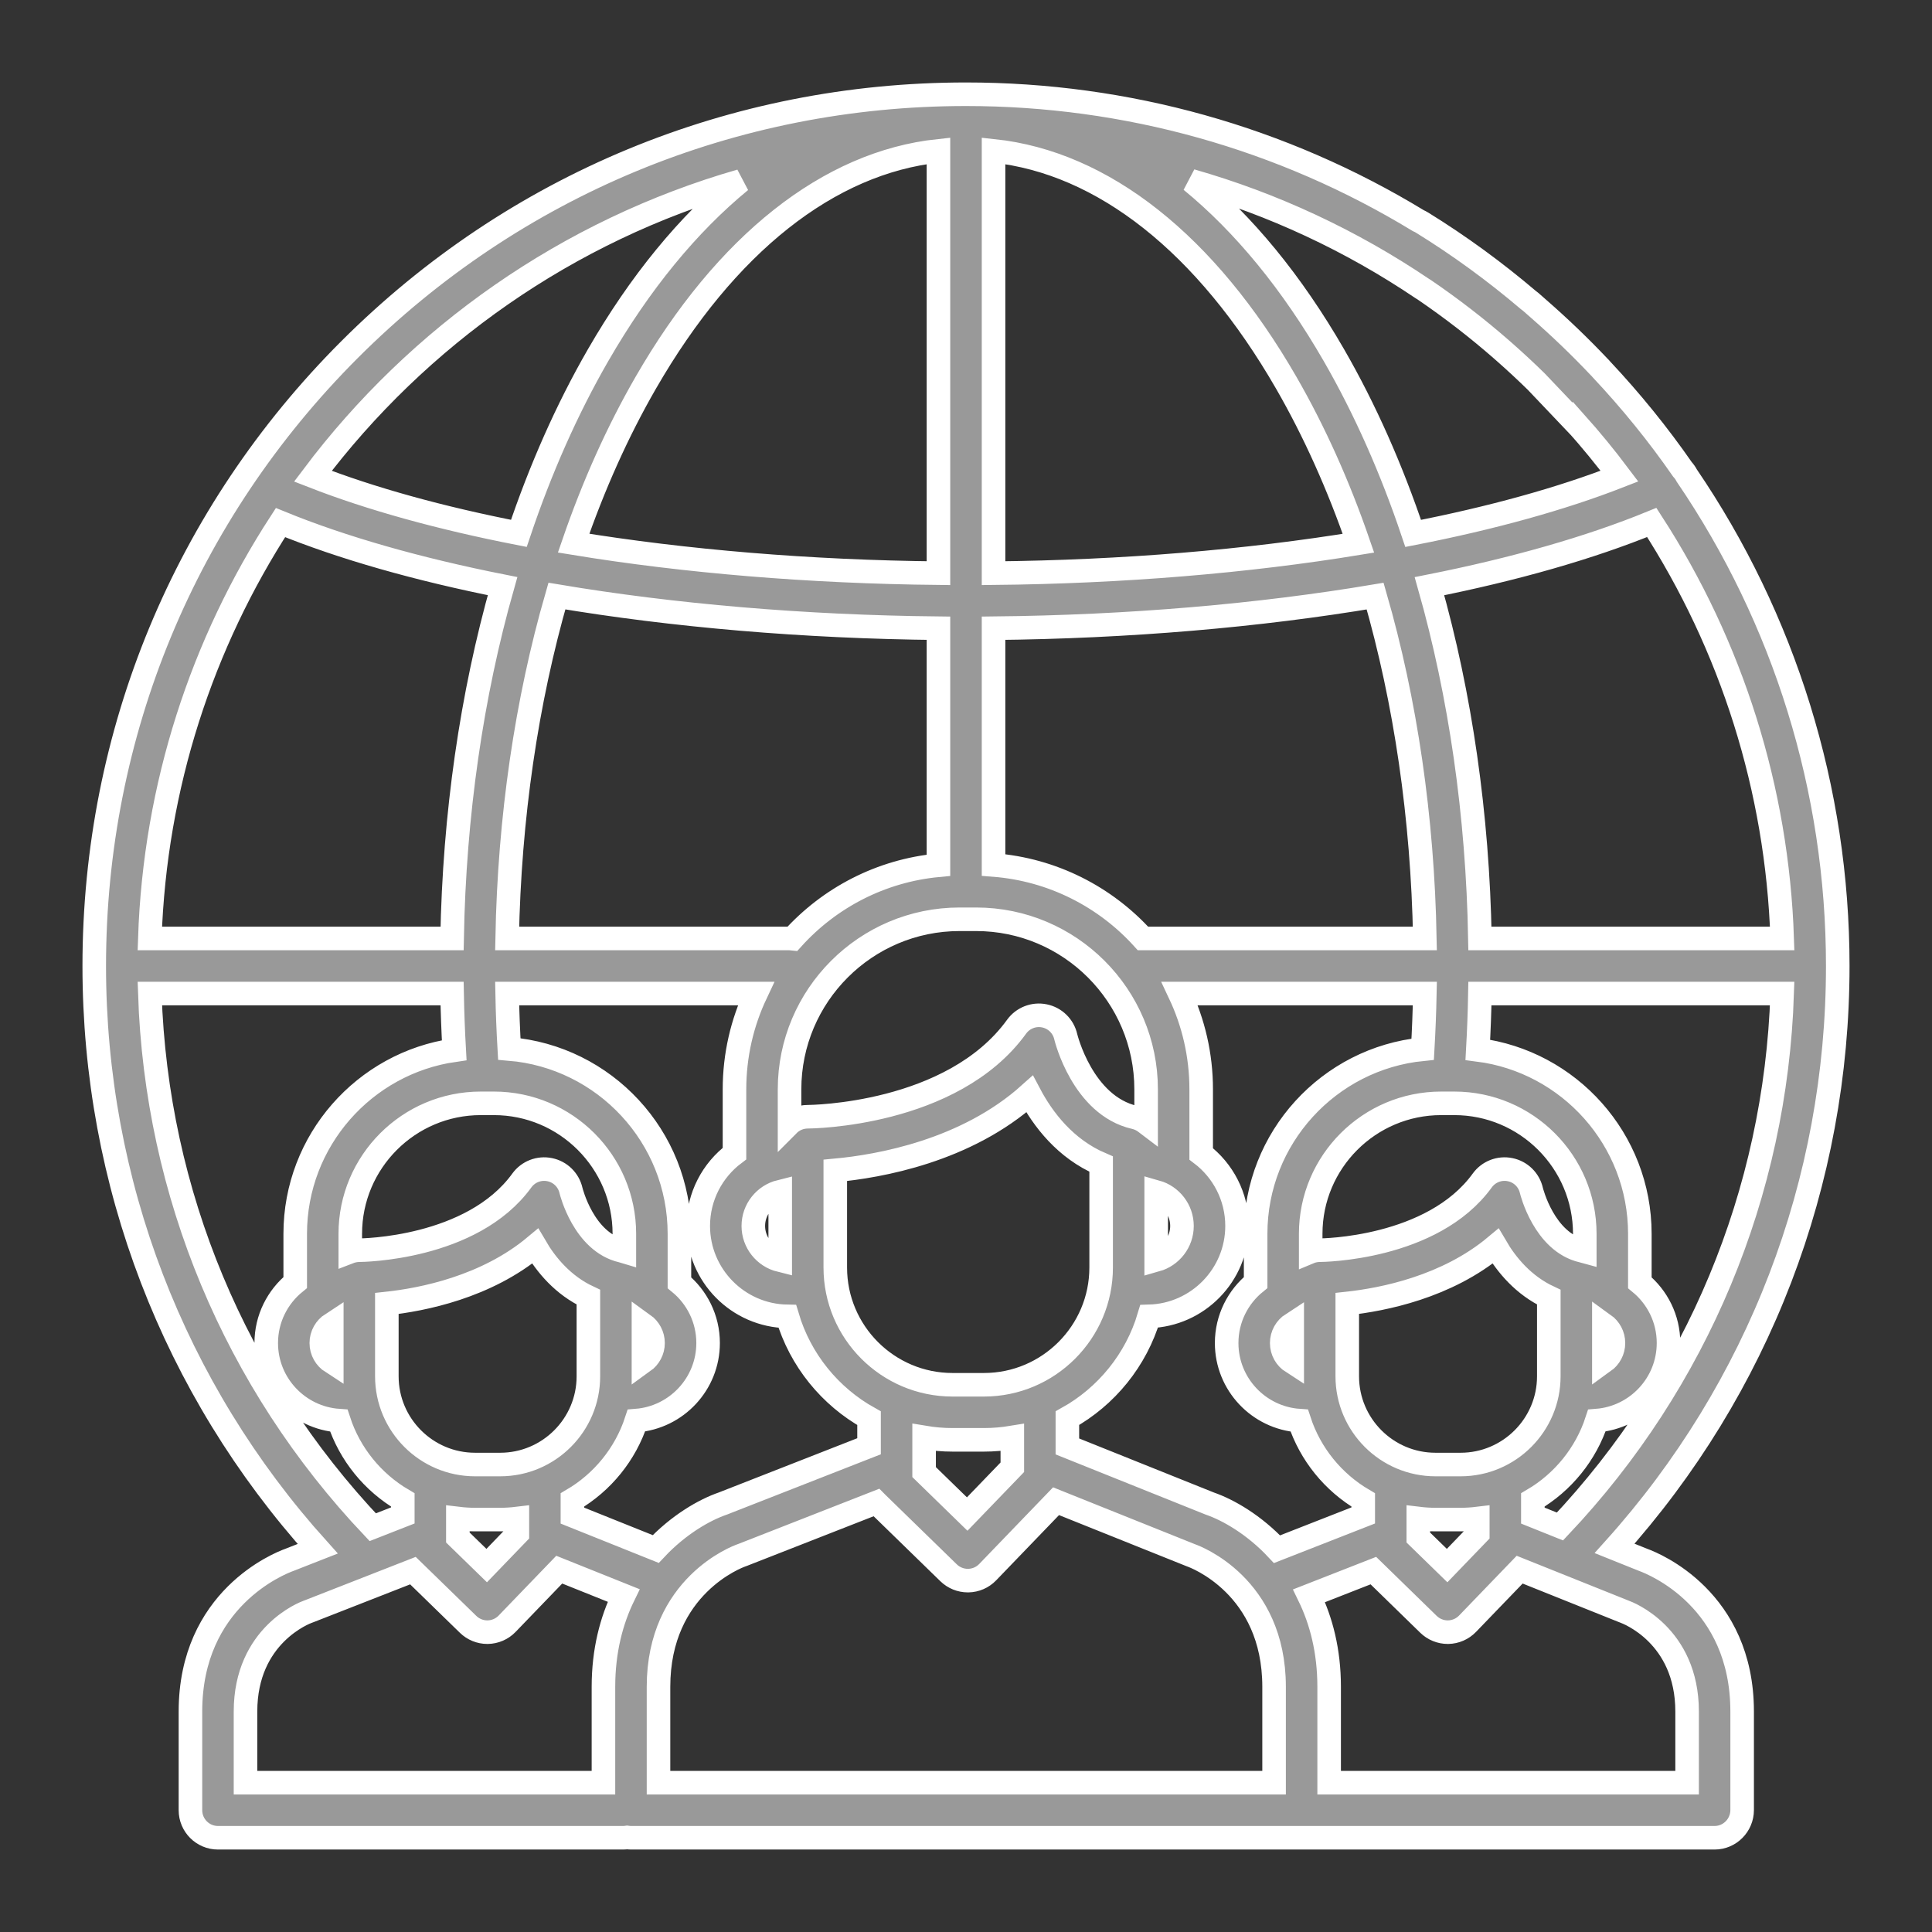 <?xml version="1.0" standalone="no"?>
<!-- Generator: Adobe Fireworks 10, Export SVG Extension by Aaron Beall (http://fireworks.abeall.com) . Version: 0.6.1  -->
<!DOCTYPE svg PUBLIC "-//W3C//DTD SVG 1.1//EN" "http://www.w3.org/Graphics/SVG/1.1/DTD/svg11.dtd">
<svg id="Untitled-P%E1gina%201" viewBox="0 0 82 82" style="background-color:#ffffff00" version="1.1"
	xmlns="http://www.w3.org/2000/svg" xmlns:xlink="http://www.w3.org/1999/xlink" xml:space="preserve"
	x="0px" y="0px" width="82px" height="82px"
>
	<rect x="0" y="0" width="82" height="82" fill="#333333" stroke="none"/>
	<g id="Capa%201">
		<path d="M 69.745 66.207 L 68.529 65.719 C 74.644 58.917 78 50.181 78 41 C 78 33.489 75.729 26.261 71.592 20.185 C 71.541 20.087 71.479 19.998 71.407 19.92 C 70.373 18.43 69.224 17.014 67.97 15.679 C 67.939 15.64 67.905 15.604 67.87 15.571 C 67.06 14.715 66.207 13.895 65.31 13.113 C 65.259 13.068 65.209 13.023 65.158 12.979 C 65.092 12.922 65.027 12.863 64.961 12.806 C 64.93 12.779 64.898 12.755 64.865 12.732 C 63.456 11.535 61.952 10.433 60.353 9.446 C 60.304 9.415 60.252 9.39 60.2 9.367 C 54.422 5.851 47.822 4 41 4 C 31.117 4 21.825 7.849 14.837 14.837 C 7.849 21.825 4 31.117 4 41 C 4 50.193 7.361 58.931 13.485 65.734 L 12.284 66.205 C 11.842 66.364 8.083 67.864 8.083 72.644 L 8.083 76.83 C 8.083 77.476 8.606 78 9.251 78 L 15.972 78 L 17.019 78 L 18.265 78 L 24.243 78 L 26.45 78 C 26.506 78 26.561 77.995 26.615 77.987 C 26.67 77.995 26.724 78 26.781 78 L 35.187 78 L 36.495 78 L 38.471 78 L 45.529 78 L 55.244 78 L 55.244 78 L 55.245 78 L 56.735 78 L 57.781 78 L 59.028 78 L 65.006 78 L 72.774 78 C 73.419 78 73.942 77.469 73.942 76.823 L 73.942 72.644 C 73.942 67.882 70.211 66.376 69.745 66.207 L 69.745 66.207 ZM 66.21 64.789 L 65.059 64.327 L 65.059 63.662 C 66.332 62.915 67.31 61.719 67.775 60.294 C 69.475 60.159 70.817 58.736 70.817 57.002 C 70.817 55.971 70.342 55.05 69.6 54.443 L 69.6 52.367 C 69.6 48.363 66.596 45.049 62.723 44.558 C 62.767 43.766 62.798 42.967 62.812 42.168 L 75.641 42.168 C 75.361 50.626 72.038 58.615 66.21 64.789 L 66.21 64.789 ZM 61.992 62.159 L 60.926 62.159 C 58.862 62.159 57.182 60.479 57.182 58.415 L 57.182 55.323 C 58.704 55.158 61.4 54.626 63.477 52.891 C 63.942 53.689 64.662 54.552 65.736 55.056 L 65.736 58.415 C 65.736 60.479 64.056 62.159 61.992 62.159 L 61.992 62.159 ZM 62.722 64.45 L 62.722 65.097 L 61.42 66.448 L 60.197 65.257 L 60.197 64.45 C 60.436 64.479 60.679 64.495 60.927 64.495 L 61.992 64.495 C 62.239 64.495 62.482 64.479 62.722 64.45 L 62.722 64.45 ZM 48.516 39.832 C 48.515 39.832 48.513 39.832 48.512 39.832 C 46.918 38.069 44.677 36.906 42.169 36.712 L 42.169 26.664 C 47.902 26.607 53.435 26.13 58.365 25.301 C 59.655 29.769 60.379 34.703 60.475 39.832 L 48.516 39.832 ZM 50.167 52.033 C 50.167 52.72 49.703 53.3 49.072 53.478 L 49.072 50.588 C 49.703 50.766 50.167 51.346 50.167 52.033 L 50.167 52.033 ZM 56.017 53.062 L 56.013 53.062 C 55.974 53.062 55.934 53.064 55.894 53.068 C 55.882 53.069 55.87 53.072 55.857 53.074 C 55.83 53.077 55.804 53.08 55.779 53.086 C 55.761 53.089 55.744 53.094 55.727 53.099 C 55.706 53.104 55.687 53.108 55.667 53.114 C 55.654 53.118 55.642 53.123 55.63 53.128 L 55.63 52.367 C 55.63 49.313 58.114 46.829 61.167 46.829 L 61.726 46.829 C 64.779 46.829 67.263 49.313 67.263 52.367 L 67.263 53.118 C 67.241 53.112 67.219 53.106 67.196 53.1 C 67.185 53.097 67.175 53.094 67.163 53.091 C 65.535 52.721 65.002 50.547 64.998 50.53 C 64.897 50.082 64.543 49.735 64.093 49.644 C 63.643 49.551 63.181 49.731 62.912 50.103 C 60.796 53.028 56.08 53.062 56.017 53.062 L 56.017 53.062 ZM 68.073 57.79 L 68.073 56.215 C 68.319 56.391 68.48 56.678 68.48 57.003 C 68.48 57.327 68.319 57.614 68.073 57.79 L 68.073 57.79 ZM 75.641 39.832 L 62.812 39.832 C 62.717 34.572 61.982 29.5 60.671 24.88 C 64.264 24.166 67.467 23.255 70.106 22.175 C 73.491 27.403 75.429 33.49 75.641 39.832 L 75.641 39.832 ZM 60.38 12.256 C 60.405 12.274 60.431 12.289 60.458 12.304 C 61.603 13.086 62.695 13.929 63.728 14.832 C 63.767 14.866 63.805 14.9 63.844 14.934 C 64.308 15.342 64.761 15.763 65.201 16.194 L 66.853 17.931 L 66.859 17.92 C 67.519 18.658 68.144 19.421 68.735 20.208 C 66.261 21.175 63.293 21.993 59.979 22.64 C 59.064 19.914 57.94 17.373 56.618 15.08 C 54.836 11.989 52.787 9.5 50.553 7.67 C 54.029 8.664 57.34 10.204 60.38 12.256 L 60.38 12.256 ZM 42.169 6.402 C 46.818 6.898 51.193 10.348 54.593 16.247 C 55.786 18.317 56.811 20.603 57.656 23.056 C 52.945 23.828 47.658 24.272 42.169 24.327 L 42.169 6.402 ZM 41.428 39.017 C 45.407 39.017 48.645 42.255 48.645 46.236 L 48.645 47.663 C 48.637 47.657 48.629 47.651 48.621 47.645 C 48.604 47.632 48.587 47.619 48.569 47.606 C 48.555 47.597 48.541 47.588 48.527 47.579 C 48.51 47.568 48.492 47.557 48.474 47.547 C 48.458 47.537 48.44 47.529 48.423 47.521 C 48.407 47.513 48.391 47.504 48.374 47.497 C 48.353 47.488 48.332 47.48 48.311 47.472 C 48.297 47.467 48.282 47.461 48.267 47.456 C 48.244 47.448 48.22 47.442 48.196 47.436 C 48.185 47.433 48.174 47.429 48.163 47.427 C 45.944 46.922 45.24 44.028 45.234 44.003 C 45.133 43.555 44.779 43.208 44.329 43.117 C 43.879 43.024 43.417 43.204 43.148 43.576 C 40.412 47.359 34.368 47.398 34.288 47.398 L 34.288 47.398 L 34.283 47.398 C 34.243 47.398 34.204 47.4 34.164 47.404 C 34.152 47.405 34.14 47.408 34.128 47.41 C 34.102 47.413 34.075 47.416 34.049 47.421 C 34.032 47.425 34.016 47.43 33.999 47.434 C 33.978 47.439 33.957 47.444 33.937 47.45 C 33.918 47.456 33.9 47.464 33.881 47.471 C 33.864 47.477 33.847 47.482 33.83 47.489 C 33.809 47.498 33.788 47.509 33.768 47.519 C 33.755 47.525 33.741 47.531 33.728 47.538 C 33.707 47.549 33.687 47.562 33.667 47.575 C 33.656 47.582 33.643 47.589 33.632 47.596 C 33.613 47.609 33.595 47.623 33.577 47.637 C 33.565 47.646 33.553 47.654 33.542 47.663 C 33.531 47.672 33.521 47.682 33.511 47.692 L 33.511 46.235 C 33.511 42.255 36.748 39.017 40.728 39.017 L 41.428 39.017 ZM 41.761 58.774 L 40.428 58.774 C 37.684 58.774 35.452 56.542 35.452 53.799 L 35.452 49.674 C 37.317 49.502 41.004 48.853 43.698 46.435 C 44.266 47.511 45.219 48.76 46.736 49.408 L 46.736 53.799 C 46.735 56.542 44.504 58.774 41.761 58.774 L 41.761 58.774 ZM 42.966 61.01 L 42.966 62.2 L 42.966 62.204 L 42.966 62.275 L 41.051 64.261 L 39.222 62.48 L 39.222 61.009 C 39.614 61.075 40.017 61.111 40.428 61.111 L 41.761 61.111 C 42.171 61.111 42.574 61.075 42.966 61.01 L 42.966 61.01 ZM 21.525 39.832 C 21.621 34.702 22.346 29.767 23.636 25.299 C 28.572 26.128 34.111 26.606 39.831 26.664 L 39.831 36.724 C 37.382 36.953 35.199 38.109 33.637 39.839 C 33.594 39.834 33.551 39.832 33.508 39.832 L 21.525 39.832 ZM 33.115 50.575 L 33.115 53.49 C 32.46 53.328 31.973 52.737 31.973 52.033 C 31.973 51.329 32.46 50.738 33.115 50.575 L 33.115 50.575 ZM 39.831 6.402 L 39.831 24.327 C 34.355 24.271 29.064 23.826 24.346 23.053 C 25.19 20.601 26.214 18.316 27.407 16.247 C 30.807 10.348 35.182 6.898 39.831 6.402 L 39.831 6.402 ZM 31.434 7.68 C 29.205 9.51 27.161 11.995 25.382 15.08 C 24.061 17.372 22.937 19.913 22.022 22.638 C 18.712 21.992 15.748 21.175 13.28 20.212 C 17.755 14.259 24.099 9.789 31.434 7.68 L 31.434 7.68 ZM 11.905 22.18 C 14.537 23.256 17.741 24.164 21.33 24.877 C 20.018 29.497 19.283 34.571 19.188 39.832 L 6.359 39.832 C 6.575 33.341 8.583 27.297 11.905 22.18 L 11.905 22.18 ZM 19.433 64.45 C 19.673 64.479 19.916 64.495 20.163 64.495 L 21.229 64.495 C 21.476 64.495 21.719 64.479 21.959 64.45 L 21.959 65.097 L 20.657 66.448 L 19.433 65.257 L 19.433 64.45 ZM 21.229 62.159 L 20.163 62.159 C 18.099 62.159 16.419 60.479 16.419 58.414 L 16.419 55.324 C 17.941 55.16 20.636 54.627 22.714 52.891 C 23.179 53.689 23.899 54.553 24.973 55.056 L 24.973 58.415 C 24.973 60.479 23.294 62.159 21.229 62.159 L 21.229 62.159 ZM 24.235 50.53 C 24.134 50.082 23.78 49.735 23.33 49.644 C 22.88 49.551 22.418 49.731 22.149 50.103 C 20.032 53.03 15.312 53.062 15.254 53.062 L 15.251 53.062 C 15.211 53.062 15.17 53.064 15.132 53.068 C 15.119 53.069 15.107 53.072 15.095 53.074 C 15.068 53.077 15.042 53.08 15.016 53.086 C 14.999 53.089 14.983 53.094 14.966 53.099 C 14.946 53.104 14.924 53.108 14.904 53.114 C 14.891 53.118 14.88 53.123 14.867 53.128 L 14.867 52.367 C 14.867 49.313 17.351 46.829 20.404 46.829 L 20.963 46.829 C 24.016 46.829 26.5 49.313 26.5 52.367 L 26.5 53.119 L 26.5 53.119 C 26.477 53.112 26.454 53.106 26.431 53.1 C 26.421 53.097 26.411 53.094 26.401 53.091 C 24.772 52.721 24.239 50.546 24.235 50.53 L 24.235 50.53 ZM 6.359 42.168 L 19.188 42.168 C 19.203 42.973 19.233 43.777 19.278 44.574 C 15.468 45.122 12.53 48.407 12.53 52.367 L 12.53 54.434 C 11.781 55.041 11.3 55.966 11.3 57.002 C 11.3 58.749 12.663 60.179 14.381 60.296 C 14.846 61.721 15.824 62.915 17.096 63.662 L 17.096 64.32 L 15.82 64.82 C 9.972 58.641 6.639 50.644 6.359 42.168 L 6.359 42.168 ZM 14.082 56.189 L 14.082 57.815 C 13.815 57.643 13.637 57.344 13.637 57.003 C 13.637 56.661 13.815 56.362 14.082 56.189 L 14.082 56.189 ZM 25.612 71.594 L 25.612 75.663 L 24.243 75.663 L 18.265 75.663 L 17.019 75.663 L 15.972 75.663 L 10.42 75.663 L 10.42 72.644 C 10.42 69.386 12.966 68.442 13.065 68.407 C 13.083 68.401 13.101 68.394 13.119 68.387 L 17.526 66.662 L 19.868 68.942 C 20.086 69.155 20.378 69.274 20.683 69.274 C 20.689 69.274 20.695 69.274 20.701 69.274 C 21.012 69.269 21.309 69.14 21.524 68.916 L 23.736 66.621 L 26.47 67.717 C 25.952 68.778 25.612 70.063 25.612 71.594 L 25.612 71.594 ZM 24.295 64.327 L 24.295 63.662 C 25.568 62.915 26.546 61.72 27.011 60.294 C 28.711 60.159 30.054 58.736 30.054 57.002 C 30.054 55.971 29.579 55.05 28.837 54.443 L 28.837 52.367 C 28.837 48.244 25.653 44.854 21.616 44.521 C 21.571 43.742 21.54 42.956 21.525 42.168 L 32.085 42.168 C 31.502 43.403 31.174 44.781 31.174 46.236 L 31.174 48.962 C 30.241 49.662 29.636 50.778 29.636 52.033 C 29.636 54.13 31.326 55.839 33.416 55.871 C 33.965 57.723 35.227 59.27 36.885 60.193 L 36.885 61.384 L 30.684 63.813 C 29.894 64.084 28.801 64.712 27.831 65.745 L 24.295 64.327 ZM 27.31 57.79 L 27.31 56.215 C 27.556 56.391 27.717 56.678 27.717 57.003 C 27.717 57.327 27.556 57.614 27.31 57.79 L 27.31 57.79 ZM 54.076 75.663 L 45.529 75.663 L 38.471 75.663 L 36.495 75.663 L 35.187 75.663 L 27.949 75.663 L 27.949 71.594 C 27.949 67.301 31.322 66.066 31.457 66.018 C 31.476 66.012 31.494 66.005 31.512 65.998 L 37.201 63.77 C 37.214 63.783 37.225 63.797 37.238 63.81 L 40.262 66.755 C 40.48 66.967 40.773 67.086 41.077 67.086 C 41.084 67.086 41.09 67.086 41.096 67.086 C 41.407 67.081 41.703 66.953 41.919 66.729 L 44.822 63.716 L 50.504 65.994 C 50.525 66.003 50.539 66.008 50.56 66.016 C 50.703 66.066 54.076 67.301 54.076 71.594 L 54.076 75.663 ZM 54.201 65.753 C 53.231 64.717 52.137 64.088 51.346 63.815 L 45.303 61.391 L 45.303 60.192 C 46.96 59.27 48.223 57.722 48.772 55.87 C 50.839 55.813 52.504 54.114 52.504 52.033 C 52.504 50.786 51.906 49.675 50.982 48.974 L 50.982 46.235 C 50.982 44.781 50.654 43.403 50.071 42.168 L 60.475 42.168 C 60.459 42.959 60.428 43.748 60.383 44.532 C 56.408 44.926 53.293 48.289 53.293 52.366 L 53.293 54.434 C 52.544 55.041 52.063 55.966 52.063 57.002 C 52.063 58.749 53.426 60.18 55.145 60.296 C 55.61 61.721 56.587 62.915 57.86 63.662 L 57.86 64.32 L 54.201 65.753 ZM 54.846 56.189 L 54.846 57.815 C 54.578 57.643 54.4 57.344 54.4 57.003 C 54.4 56.661 54.578 56.362 54.846 56.189 L 54.846 56.189 ZM 71.606 75.663 L 65.006 75.663 L 59.028 75.663 L 57.782 75.663 L 56.735 75.663 L 56.413 75.663 L 56.413 71.594 C 56.413 70.069 56.076 68.788 55.561 67.73 L 58.29 66.661 L 60.63 68.942 C 60.849 69.155 61.141 69.274 61.446 69.274 C 61.452 69.274 61.459 69.274 61.464 69.274 C 61.775 69.269 62.071 69.14 62.287 68.916 L 64.499 66.621 L 68.897 68.383 C 68.918 68.392 68.928 68.397 68.95 68.404 C 69.058 68.442 71.606 69.386 71.606 72.644 L 71.606 75.663 Z" stroke="#ffffff" stroke-width="1" fill="#999999"/>
	</g>
</svg>